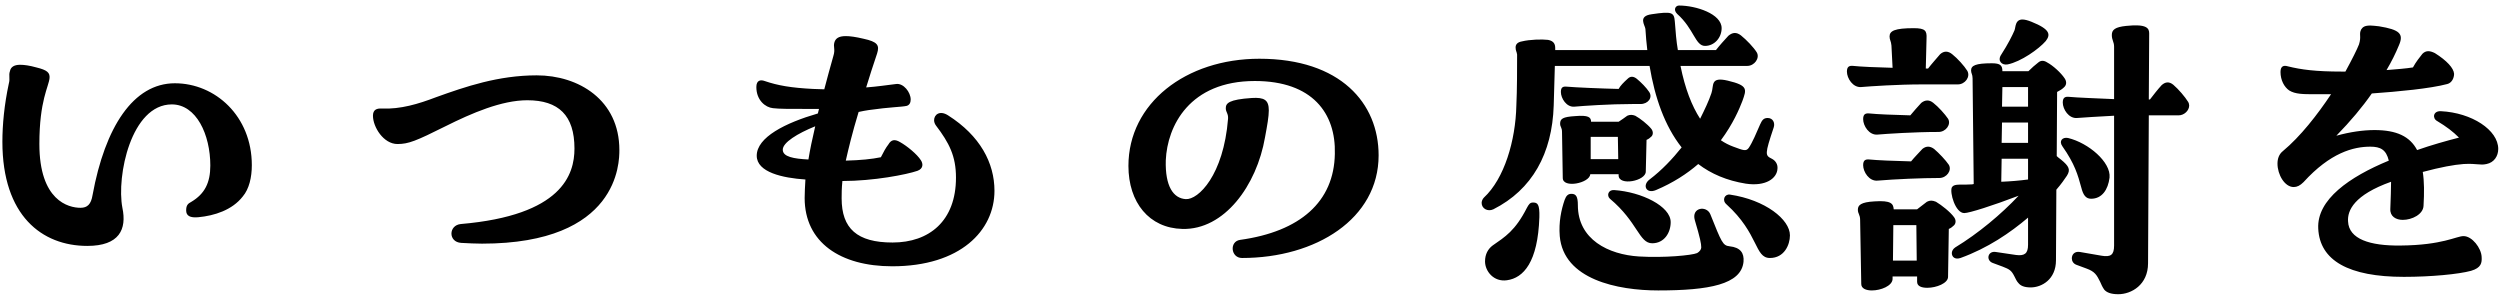 <svg width="159" height="19" viewBox="0 0 159 19" fill="none" xmlns="http://www.w3.org/2000/svg">
<path d="M11.12 5.296C13.688 5.296 16.016 7.384 16.016 10.504C16.016 11.272 15.848 12.016 15.44 12.496C14.768 13.36 13.64 13.72 12.608 13.816C12.08 13.864 11.84 13.72 11.84 13.384C11.84 13.072 11.936 12.952 12.176 12.832C13.016 12.328 13.376 11.632 13.376 10.528C13.376 8.56 12.488 6.64 10.928 6.64C8.336 6.64 7.4 11.2 7.784 13.216C8.072 14.584 7.592 15.64 5.552 15.64C2.672 15.64 0.152 13.72 0.152 9.016C0.152 7.936 0.272 6.664 0.56 5.32C0.656 4.984 0.536 4.792 0.632 4.528C0.68 4.264 0.896 4.12 1.28 4.12C1.544 4.12 1.88 4.168 2.312 4.288C3.008 4.456 3.176 4.624 3.152 4.96C3.104 5.512 2.504 6.376 2.504 9.16C2.504 12.76 4.352 13.216 5.12 13.216C5.552 13.216 5.792 13 5.888 12.4C6.68 8.08 8.48 5.296 11.12 5.296ZM29.336 15.448C28.496 15.4 28.52 14.32 29.312 14.248C35.744 13.696 36.536 11.104 36.536 9.448C36.536 7.336 35.528 6.376 33.536 6.376C31.904 6.376 30.008 7.192 28.328 8.032C26.456 8.968 25.976 9.16 25.28 9.16C24.392 9.16 23.72 8.08 23.72 7.36C23.72 6.976 23.96 6.88 24.296 6.904C25.472 6.952 26.6 6.616 27.728 6.184C29.6 5.512 31.688 4.792 34.136 4.792C36.8 4.792 39.392 6.352 39.392 9.544C39.392 10.312 39.368 15.496 30.656 15.496C30.248 15.496 29.792 15.472 29.336 15.448ZM60.296 7.336C62.336 8.632 63.248 10.36 63.248 12.136C63.248 14.656 61.088 16.936 56.744 16.936C53.456 16.936 51.176 15.424 51.176 12.592C51.176 12.232 51.2 11.872 51.224 11.416C49.784 11.32 48.128 10.96 48.128 9.904C48.128 8.728 49.952 7.816 52.016 7.216L52.088 6.928H51.488C50.072 6.928 49.592 6.928 49.16 6.88C48.68 6.832 48.104 6.376 48.104 5.536C48.104 5.104 48.368 5.056 48.632 5.152C49.472 5.44 50.312 5.584 51.704 5.656C51.944 5.656 52.184 5.68 52.424 5.68C52.592 5.032 52.784 4.336 53 3.568C53.144 3.112 52.976 2.992 53.072 2.68C53.144 2.464 53.312 2.296 53.792 2.296C54.056 2.296 54.416 2.344 54.92 2.464C55.808 2.656 55.952 2.872 55.784 3.4C55.52 4.192 55.28 4.912 55.088 5.56C55.76 5.512 56.384 5.416 56.984 5.344C57.464 5.272 57.92 5.872 57.92 6.328C57.92 6.52 57.848 6.688 57.656 6.736C57.32 6.808 56.6 6.808 55.256 7C55.064 7.024 54.848 7.072 54.608 7.12C54.2 8.464 53.96 9.472 53.792 10.216C54.728 10.192 55.448 10.12 56.024 10C56.192 9.664 56.336 9.4 56.504 9.184C56.672 8.896 56.888 8.824 57.248 9.04C57.68 9.28 58.328 9.808 58.568 10.192C58.712 10.408 58.736 10.72 58.352 10.864C57.656 11.104 55.568 11.512 53.576 11.512C53.528 11.992 53.528 12.328 53.528 12.616C53.528 14.536 54.512 15.424 56.768 15.424C59.096 15.424 60.8 14.056 60.8 11.296C60.8 9.928 60.368 9.088 59.528 7.984C59.456 7.888 59.408 7.768 59.408 7.648C59.408 7.288 59.768 7 60.296 7.336ZM49.784 9.52C49.784 9.976 50.48 10.096 51.416 10.144C51.512 9.544 51.656 8.848 51.848 8.032C50.72 8.488 49.784 9.064 49.784 9.52ZM78.992 16.408C78.272 16.408 78.176 15.352 78.872 15.256C82.688 14.728 84.848 12.832 84.896 9.784C84.968 7.216 83.48 5.152 79.808 5.152C75.656 5.152 74.24 8.008 74.144 10.192C74.096 11.848 74.624 12.616 75.416 12.664C76.208 12.712 77.816 11.152 78.104 7.552C78.128 7.216 77.96 7.144 77.96 6.88C77.96 6.568 78.152 6.328 79.616 6.232C80.408 6.184 80.696 6.352 80.696 7.024C80.696 7.408 80.6 7.96 80.456 8.728C79.928 11.8 77.864 14.632 75.2 14.56C73.088 14.512 71.768 12.88 71.768 10.552C71.768 6.568 75.416 3.736 80.096 3.736C85.256 3.736 87.68 6.568 87.68 9.88C87.68 13.912 83.696 16.408 78.992 16.408ZM108.44 2.92C107.816 2.92 107.744 1.84 106.664 0.88C106.4 0.616 106.568 0.352 106.784 0.352C107.864 0.352 109.496 0.88 109.496 1.792C109.496 2.392 109.04 2.92 108.44 2.92ZM104.912 4.192H98.888L98.816 6.712C98.72 9.76 97.448 12.064 94.976 13.312C94.616 13.48 94.232 13.264 94.232 12.904C94.232 12.808 94.28 12.664 94.376 12.568C95.672 11.368 96.392 8.944 96.44 6.712C96.488 5.704 96.488 4.384 96.488 3.472C96.464 3.28 96.392 3.232 96.392 3.016C96.392 2.824 96.512 2.68 96.8 2.632C97.28 2.512 98.072 2.488 98.456 2.536C98.84 2.608 98.912 2.824 98.912 3.064V3.184H104.768C104.72 2.752 104.672 2.296 104.648 1.84C104.624 1.6 104.144 1.024 105.056 0.904C106.352 0.712 106.472 0.784 106.52 1.384C106.568 2.032 106.616 2.632 106.712 3.184H109.136C109.376 2.872 109.664 2.56 109.928 2.272C110.192 2.056 110.432 2.032 110.72 2.248C111.08 2.536 111.536 3.016 111.728 3.328C111.944 3.688 111.584 4.192 111.128 4.192H106.88C107.168 5.632 107.6 6.736 108.128 7.552C108.416 6.976 108.68 6.424 108.848 5.92C109.016 5.44 108.752 4.864 109.88 5.128C111.2 5.44 111.08 5.68 110.816 6.424C110.624 6.928 110.216 7.888 109.448 8.92C109.688 9.088 109.976 9.232 110.24 9.328C110.888 9.568 111.056 9.64 111.224 9.4C111.44 9.088 111.728 8.416 111.944 7.912C112.064 7.648 112.16 7.504 112.424 7.504C112.76 7.504 112.904 7.816 112.808 8.104C112.232 9.832 112.256 9.88 112.688 10.096C112.928 10.216 113.072 10.456 113.048 10.72C113.024 11.344 112.304 11.872 111.032 11.68C109.832 11.488 108.824 11.056 108.008 10.432C107.288 11.056 106.4 11.632 105.32 12.088C104.696 12.352 104.432 11.776 104.912 11.416C105.704 10.816 106.376 10.096 106.952 9.376C105.872 8.008 105.248 6.208 104.912 4.192ZM100.136 6.784C99.632 6.832 99.272 6.256 99.272 5.848C99.272 5.536 99.416 5.488 99.656 5.512C100.184 5.56 101.864 5.632 102.944 5.656C103.064 5.44 103.256 5.248 103.52 5.008C103.688 4.84 103.88 4.84 104.096 5.008C104.384 5.248 104.696 5.56 104.888 5.848C105.128 6.208 104.816 6.616 104.336 6.616H103.832C102.368 6.616 100.664 6.736 100.136 6.784ZM99.392 11.32L99.344 8.392C99.344 8.104 99.224 8.08 99.224 7.864C99.224 7.552 99.392 7.432 100.184 7.384C101.024 7.312 101.192 7.456 101.192 7.744H102.944C103.136 7.624 103.328 7.48 103.496 7.36C103.664 7.288 103.808 7.288 104 7.36C104.312 7.528 104.792 7.912 105.008 8.176C105.152 8.344 105.152 8.56 105.032 8.68C104.936 8.776 104.84 8.848 104.72 8.896L104.672 10.912C104.672 11.512 102.944 11.848 102.944 11.152V11.08H101.144C101.096 11.656 99.392 11.992 99.392 11.32ZM102.896 8.704H101.168V10.12H102.92L102.896 8.704ZM102.392 12.64C102.176 12.448 102.272 12.064 102.656 12.088C104.408 12.208 106.256 13.12 106.256 14.128C106.256 14.8 105.848 15.472 105.08 15.472C104.24 15.472 104.168 14.128 102.392 12.64ZM110 15.664C110.696 15.736 110.936 16.096 110.888 16.648C110.744 18.088 108.704 18.472 105.464 18.472C102.872 18.472 99.44 17.776 99.2 15.016C99.128 14.128 99.296 13.336 99.512 12.712C99.608 12.448 99.728 12.328 99.944 12.328C100.232 12.328 100.352 12.496 100.352 13.048C100.352 15.232 102.296 16.192 104.24 16.312C105.848 16.408 107.6 16.24 107.936 16.096C108.104 16 108.2 15.856 108.2 15.736C108.2 15.496 108.128 15.136 107.792 14.008C107.552 13.192 108.536 13.048 108.776 13.624C109.496 15.424 109.568 15.616 110 15.664ZM110.024 12.376C112.28 12.712 113.84 13.96 113.84 14.968C113.84 15.568 113.48 16.408 112.568 16.408C111.584 16.408 111.872 14.872 109.808 13C109.496 12.736 109.688 12.328 110.024 12.376ZM97.496 12.88C97.784 12.88 97.928 12.976 97.904 13.816C97.808 16.672 96.896 17.68 95.84 17.824C95 17.944 94.448 17.248 94.448 16.624C94.448 16.168 94.64 15.832 94.928 15.616C95.72 15.064 96.368 14.68 97.112 13.216C97.232 13 97.304 12.88 97.496 12.88ZM127.688 4.096C127.304 4.168 127.016 3.856 127.28 3.472C127.712 2.8 127.976 2.272 128.12 1.936C128.168 1.816 128.168 1.648 128.24 1.48C128.288 1.36 128.408 1.24 128.624 1.24C128.768 1.24 128.96 1.288 129.2 1.384C130.4 1.864 130.424 2.2 130.112 2.608C129.68 3.112 128.528 3.928 127.688 4.096ZM139.16 6.472C139.208 6.544 139.232 6.64 139.232 6.712C139.232 7.024 138.92 7.336 138.56 7.336H136.664L136.616 16.744C136.616 18.112 135.56 18.712 134.72 18.712C134.24 18.712 133.976 18.592 133.832 18.424C133.712 18.256 133.64 18.088 133.568 17.92C133.352 17.488 133.232 17.272 132.704 17.08L132.056 16.84C131.864 16.768 131.768 16.6 131.768 16.432C131.768 16.192 131.936 15.976 132.272 16.024L133.664 16.264C134.24 16.36 134.456 16.216 134.456 15.616V7.36C133.424 7.408 132.488 7.48 132.104 7.504C131.576 7.552 131.192 6.952 131.192 6.52C131.192 6.184 131.36 6.136 131.6 6.16C132.08 6.208 133.376 6.256 134.456 6.304V2.968C134.456 2.656 134.312 2.56 134.312 2.224C134.312 1.888 134.528 1.72 135.224 1.648C136.568 1.504 136.688 1.816 136.688 2.128L136.664 6.328H136.736C136.976 6.016 137.216 5.704 137.48 5.416C137.72 5.2 137.96 5.176 138.224 5.392C138.56 5.68 138.968 6.16 139.16 6.472ZM118.376 5.536C117.848 5.584 117.464 4.984 117.464 4.552C117.464 4.216 117.632 4.168 117.872 4.192C118.304 4.24 119.36 4.288 120.368 4.312L120.296 2.896C120.272 2.608 120.176 2.536 120.176 2.32C120.176 1.96 120.512 1.792 121.712 1.792C122.456 1.792 122.552 1.96 122.528 2.44L122.48 4.36H122.624C122.864 4.048 123.128 3.76 123.392 3.448C123.632 3.232 123.896 3.232 124.16 3.448C124.496 3.712 124.928 4.192 125.12 4.504C125.336 4.888 124.976 5.368 124.52 5.368H122.264C120.68 5.368 118.952 5.488 118.376 5.536ZM131.072 10.144C131.6 10.576 131.696 10.792 131.456 11.176C131.312 11.392 131.096 11.704 130.784 12.064L130.76 16.552C130.76 17.776 129.848 18.28 129.152 18.28C128.72 18.28 128.504 18.16 128.384 18.016C128.264 17.896 128.192 17.728 128.12 17.584C127.928 17.2 127.808 17.128 127.376 16.96L126.728 16.72C126.296 16.552 126.416 15.952 126.92 16.024L128.216 16.216C128.768 16.288 128.984 16.12 128.984 15.568V13.84C127.856 14.8 126.416 15.784 124.688 16.408C124.328 16.528 124.136 16.336 124.136 16.096C124.136 15.976 124.208 15.832 124.352 15.736C125.816 14.848 127.28 13.624 128.384 12.448C126.752 13.072 125.24 13.552 124.928 13.552C124.352 13.552 123.992 12.232 124.136 11.92C124.208 11.8 124.304 11.776 124.448 11.752C124.664 11.728 124.976 11.752 125.36 11.728C125.408 11.728 125.456 11.728 125.528 11.704L125.456 4.984C125.456 4.72 125.36 4.672 125.36 4.48C125.36 4.168 125.648 4.024 126.68 4.024C127.232 4.024 127.352 4.168 127.352 4.528H129.008C129.2 4.336 129.44 4.12 129.632 3.976C129.8 3.832 129.992 3.832 130.208 3.976C130.568 4.168 131.072 4.624 131.312 4.984C131.456 5.2 131.432 5.416 131.264 5.56C131.168 5.656 131.024 5.752 130.832 5.848L130.808 9.928C130.88 10 130.976 10.072 131.072 10.144ZM127.352 5.536L127.328 6.784H128.984V5.536H127.352ZM119.408 8.56C118.88 8.608 118.496 8.008 118.496 7.576C118.496 7.24 118.664 7.192 118.904 7.216C119.336 7.264 120.464 7.312 121.496 7.336C121.712 7.072 121.952 6.808 122.192 6.544C122.432 6.352 122.696 6.328 122.96 6.544C123.272 6.784 123.704 7.264 123.896 7.552C124.112 7.912 123.752 8.392 123.296 8.392C121.736 8.392 119.984 8.512 119.408 8.56ZM127.304 9.088H128.984V7.792H127.328L127.304 9.088ZM132.368 11.92C132.152 11.128 131.96 10.432 131.168 9.304C130.928 8.968 131.168 8.704 131.528 8.776C132.824 9.088 134.264 10.312 134.168 11.296C134.072 12.064 133.688 12.64 132.992 12.64C132.656 12.64 132.488 12.4 132.368 11.92ZM119.408 11.488C118.88 11.536 118.496 10.936 118.496 10.504C118.496 10.168 118.664 10.12 118.904 10.144C119.36 10.192 120.512 10.24 121.544 10.264C121.76 10 122.024 9.736 122.264 9.472C122.504 9.28 122.744 9.28 123.008 9.472C123.32 9.736 123.752 10.192 123.944 10.48C124.16 10.84 123.8 11.32 123.344 11.32C122.24 11.32 120.56 11.392 119.408 11.488ZM128.984 11.416V10.096H127.304L127.28 11.56C127.88 11.536 128.432 11.488 128.984 11.416ZM124.232 14.368C124.16 14.44 124.064 14.512 123.944 14.56L123.896 17.608C123.896 18.016 123.152 18.304 122.576 18.304C122.216 18.304 121.928 18.208 121.928 17.92V17.584H120.368V17.752C120.344 18.184 119.624 18.472 119.048 18.472C118.688 18.472 118.376 18.352 118.376 18.064L118.304 13.984C118.304 13.648 118.16 13.6 118.16 13.336C118.16 13.048 118.352 12.856 119.216 12.808C120.272 12.736 120.416 12.952 120.44 13.312H121.928L122.552 12.832C122.744 12.736 122.888 12.736 123.128 12.832C123.488 13.048 124.04 13.48 124.28 13.816C124.424 14.008 124.4 14.248 124.232 14.368ZM121.88 14.32H120.416L120.392 16.576H121.904L121.88 14.32ZM158.888 9.472C158.888 9.928 158.624 10.336 158.144 10.432C157.712 10.528 157.568 10.384 156.68 10.432C156.056 10.48 155.264 10.624 154.088 10.936C154.184 11.536 154.184 12.256 154.136 13.096C154.112 13.624 153.416 13.984 152.816 13.984C152.384 13.984 152 13.768 152.024 13.288C152.048 12.592 152.072 12.04 152.072 11.56C149.72 12.4 149.288 13.384 149.336 14.08C149.384 15.208 150.728 15.64 152.672 15.616C155.36 15.592 156.224 15.016 156.68 15.016C157.232 15.016 157.808 15.784 157.832 16.336C157.856 16.72 157.808 17.032 157.16 17.224C156.368 17.44 154.616 17.608 152.888 17.608C149.384 17.608 147.536 16.576 147.44 14.536C147.344 12.688 149.432 11.248 151.928 10.216C151.76 9.52 151.4 9.328 150.752 9.328C149.672 9.328 148.208 9.712 146.504 11.584C146.288 11.8 146.096 11.896 145.88 11.896C145.304 11.896 144.848 11.104 144.848 10.408C144.848 10.096 144.944 9.808 145.184 9.616C146.312 8.68 147.392 7.288 148.256 5.992H147.224C146.48 5.992 145.976 5.992 145.592 5.752C145.28 5.536 145.04 5.104 145.04 4.576C145.04 4.192 145.256 4.144 145.496 4.216C146.36 4.432 147.296 4.552 148.928 4.552H149.168C149.6 3.76 149.912 3.136 150.032 2.824C150.2 2.296 150.008 2.176 150.176 1.864C150.272 1.72 150.392 1.624 150.752 1.624C150.896 1.624 151.064 1.648 151.304 1.672C152.624 1.888 152.888 2.152 152.576 2.872C152.36 3.4 152.096 3.928 151.784 4.456C152.408 4.408 153.008 4.36 153.464 4.288C153.656 3.928 153.896 3.64 154.064 3.424C154.28 3.208 154.52 3.208 154.856 3.376C155.624 3.856 156.056 4.336 156.08 4.696C156.08 4.96 155.936 5.272 155.648 5.344C154.568 5.632 152.552 5.824 150.848 5.944C150.248 6.808 149.504 7.696 148.592 8.632C149.456 8.392 150.296 8.272 151.016 8.272C152.432 8.272 153.272 8.68 153.728 9.544C154.616 9.232 155.552 8.968 156.392 8.752C156.008 8.368 155.6 8.056 155 7.696C154.688 7.528 154.736 7.048 155.24 7.072C157.208 7.168 158.888 8.272 158.888 9.472Z" fill="black"/>
</svg>
